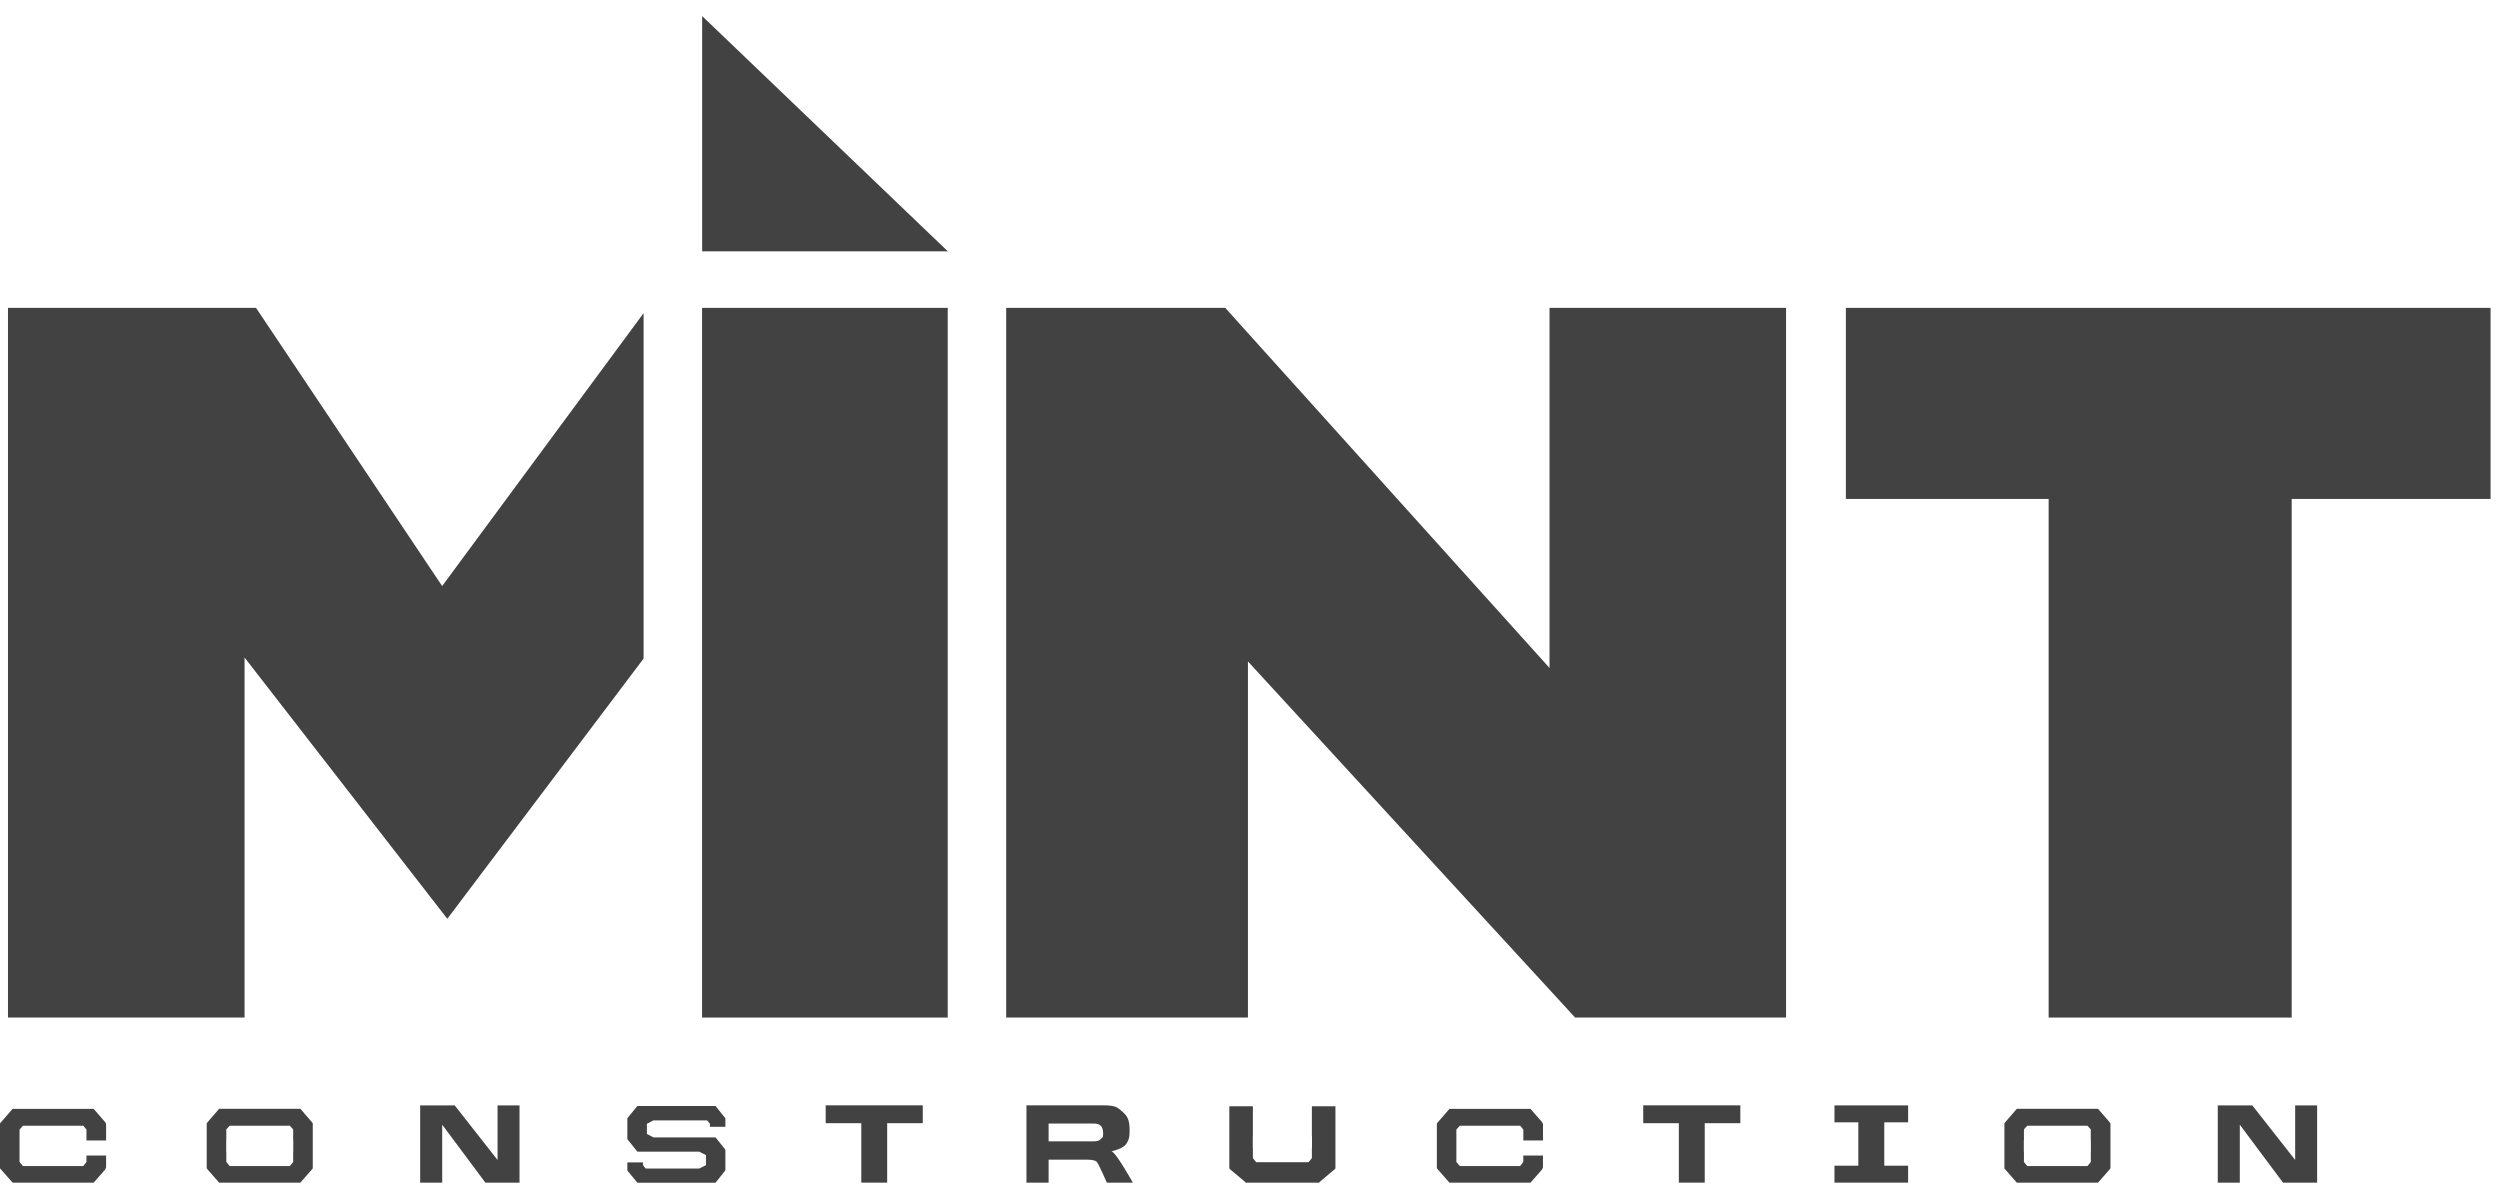 <svg xmlns="http://www.w3.org/2000/svg" width="120" height="57" viewBox="0 0 120 57" fill="none"><path d="M5.057 53.872L5.093 53.965V54.742H4.15V54.216L3.996 54.035H1.102L0.938 54.218V55.775L1.104 55.972H3.994L4.15 55.775V55.466H5.093V56.033L5.057 56.127L4.539 56.719L4.496 56.767H0.605L0.562 56.719L0 56.08V53.924L0.562 53.275L0.605 53.226H4.496L5.057 53.872Z" fill="#424242"></path><path d="M33.889 55.446L33.567 55.281H30.596L30.561 55.238L30.113 54.68V53.675L30.561 53.127L30.596 53.087H34.343L34.379 53.13L34.819 53.677V54.085H34.076V53.941L33.941 53.778H31.367L31.051 53.941V54.431L31.367 54.594H34.343L34.379 54.637L34.819 55.186V56.174L34.379 56.728L34.343 56.771H30.596L30.561 56.728L30.113 56.187V55.794H30.864V55.927L30.993 56.09H33.567L33.889 55.925V55.446Z" fill="#424242"></path><path d="M14.985 53.887L14.979 53.872L14.418 53.222H10.519L9.957 53.872L9.952 53.887L9.922 53.922V56.08L9.954 56.116L9.957 56.127L10.476 56.719L10.519 56.767H14.416L14.459 56.719L14.977 56.127L14.981 56.116L15.013 56.08V53.922L14.985 53.887ZM14.077 55.277H14.072V55.773L13.993 55.873L13.909 55.972H11.026L10.942 55.873L10.863 55.773V55.277H10.858V54.74H10.863V54.214L10.918 54.151L11.022 54.035H13.912L14.017 54.151L14.072 54.214V54.74H14.077V55.277Z" fill="#424242"></path><path d="M24.937 56.767H23.299L21.226 53.986V56.767H20.168V53.059H21.826L23.883 55.678V53.059H24.937V56.767Z" fill="#424242"></path><path d="M42.586 56.767H41.342V53.913H39.633V53.056H44.293V53.913H42.584V56.767H42.586Z" fill="#424242"></path><path d="M52.923 53.054C53.571 53.054 53.636 53.155 53.87 53.357C54.104 53.559 54.222 53.731 54.222 54.267C54.222 54.639 54.17 54.718 54.067 54.9C53.962 55.081 53.601 55.203 53.355 55.264C53.571 55.319 54.377 56.767 54.377 56.767H53.129C53.129 56.767 52.717 55.824 52.641 55.761C52.564 55.697 52.416 55.665 52.191 55.665H50.333V56.767H49.27V53.056H52.923V53.054ZM52.502 53.93H50.333V54.785H52.502C52.669 54.785 52.785 54.744 52.852 54.662C52.919 54.579 52.951 54.63 52.951 54.415C52.951 54.244 52.916 54.121 52.844 54.044C52.773 53.967 52.659 53.93 52.502 53.93Z" fill="#424242"></path><path d="M74.028 53.872L74.064 53.965V54.742H73.12V54.216L72.967 54.035H70.071L69.906 54.218V55.775L70.073 55.972H72.963L73.118 55.775V55.466H74.062V56.033L74.026 56.127L73.508 56.719L73.465 56.767H69.573L69.53 56.719L68.969 56.08V53.924L69.53 53.275L69.573 53.226H73.465L74.028 53.872Z" fill="#424242"></path><path d="M101.272 53.887L101.266 53.872L100.705 53.222H96.808L96.246 53.872L96.241 53.887L96.211 53.922V56.08L96.243 56.116L96.246 56.127L96.765 56.719L96.808 56.767H100.705L100.748 56.719L101.266 56.127L101.27 56.116L101.302 56.08V53.922L101.272 53.887ZM100.364 55.277H100.359V55.773L100.28 55.873L100.196 55.972H97.311L97.227 55.873L97.149 55.773V55.277H97.143V54.74H97.149V54.214L97.203 54.151L97.308 54.035H100.198L100.303 54.151L100.357 54.214V54.74H100.362V55.277H100.364Z" fill="#424242"></path><path d="M111.222 56.767H109.585L107.511 53.986V56.767H106.453V53.059H108.111L110.168 55.678V53.059H111.222V56.767Z" fill="#424242"></path><path d="M81.829 56.767H80.584V53.913H78.875V53.056H83.536V53.913H81.827V56.767H81.829Z" fill="#424242"></path><path d="M88.602 23.949H98.335V48.843H110.001V23.949H119.547V14.778H88.602V23.949Z" fill="#424242"></path><path d="M11.739 31.561L21.471 44.102L30.892 31.612V15.032L21.223 28.13L12.289 14.777H0.383V48.843H11.739V31.561Z" fill="#424242"></path><path d="M85.731 28.879V23.949V14.778H74.377V32.061L58.812 14.778H48.297V48.843H59.901V31.749L75.607 48.843H85.731V28.879Z" fill="#424242"></path><path d="M45.491 14.778H33.699V48.843H45.491V14.778Z" fill="#424242"></path><path d="M62.97 53.101V54.553H62.976V55.091H62.97V55.587L62.894 55.686L62.809 55.785H60.299L60.215 55.686L60.138 55.587V55.091H60.133V54.553H60.138V53.101H59.008V54.742V55.278V56.032V56.079L59.04 56.114L59.043 56.126L59.749 56.717L59.792 56.768H59.801H63.309H63.316L63.36 56.717L64.065 56.126L64.069 56.114L64.101 56.079V56.032V55.278V54.742V53.101H62.97Z" fill="#424242"></path><path d="M90.445 53.872H91.59V53.059H88.055V53.872H89.2V55.953H88.055V56.767H91.59V55.953H90.445V53.872Z" fill="#424242"></path><path d="M45.495 12.063L33.703 0.771V12.063H45.495Z" fill="#424242"></path></svg>